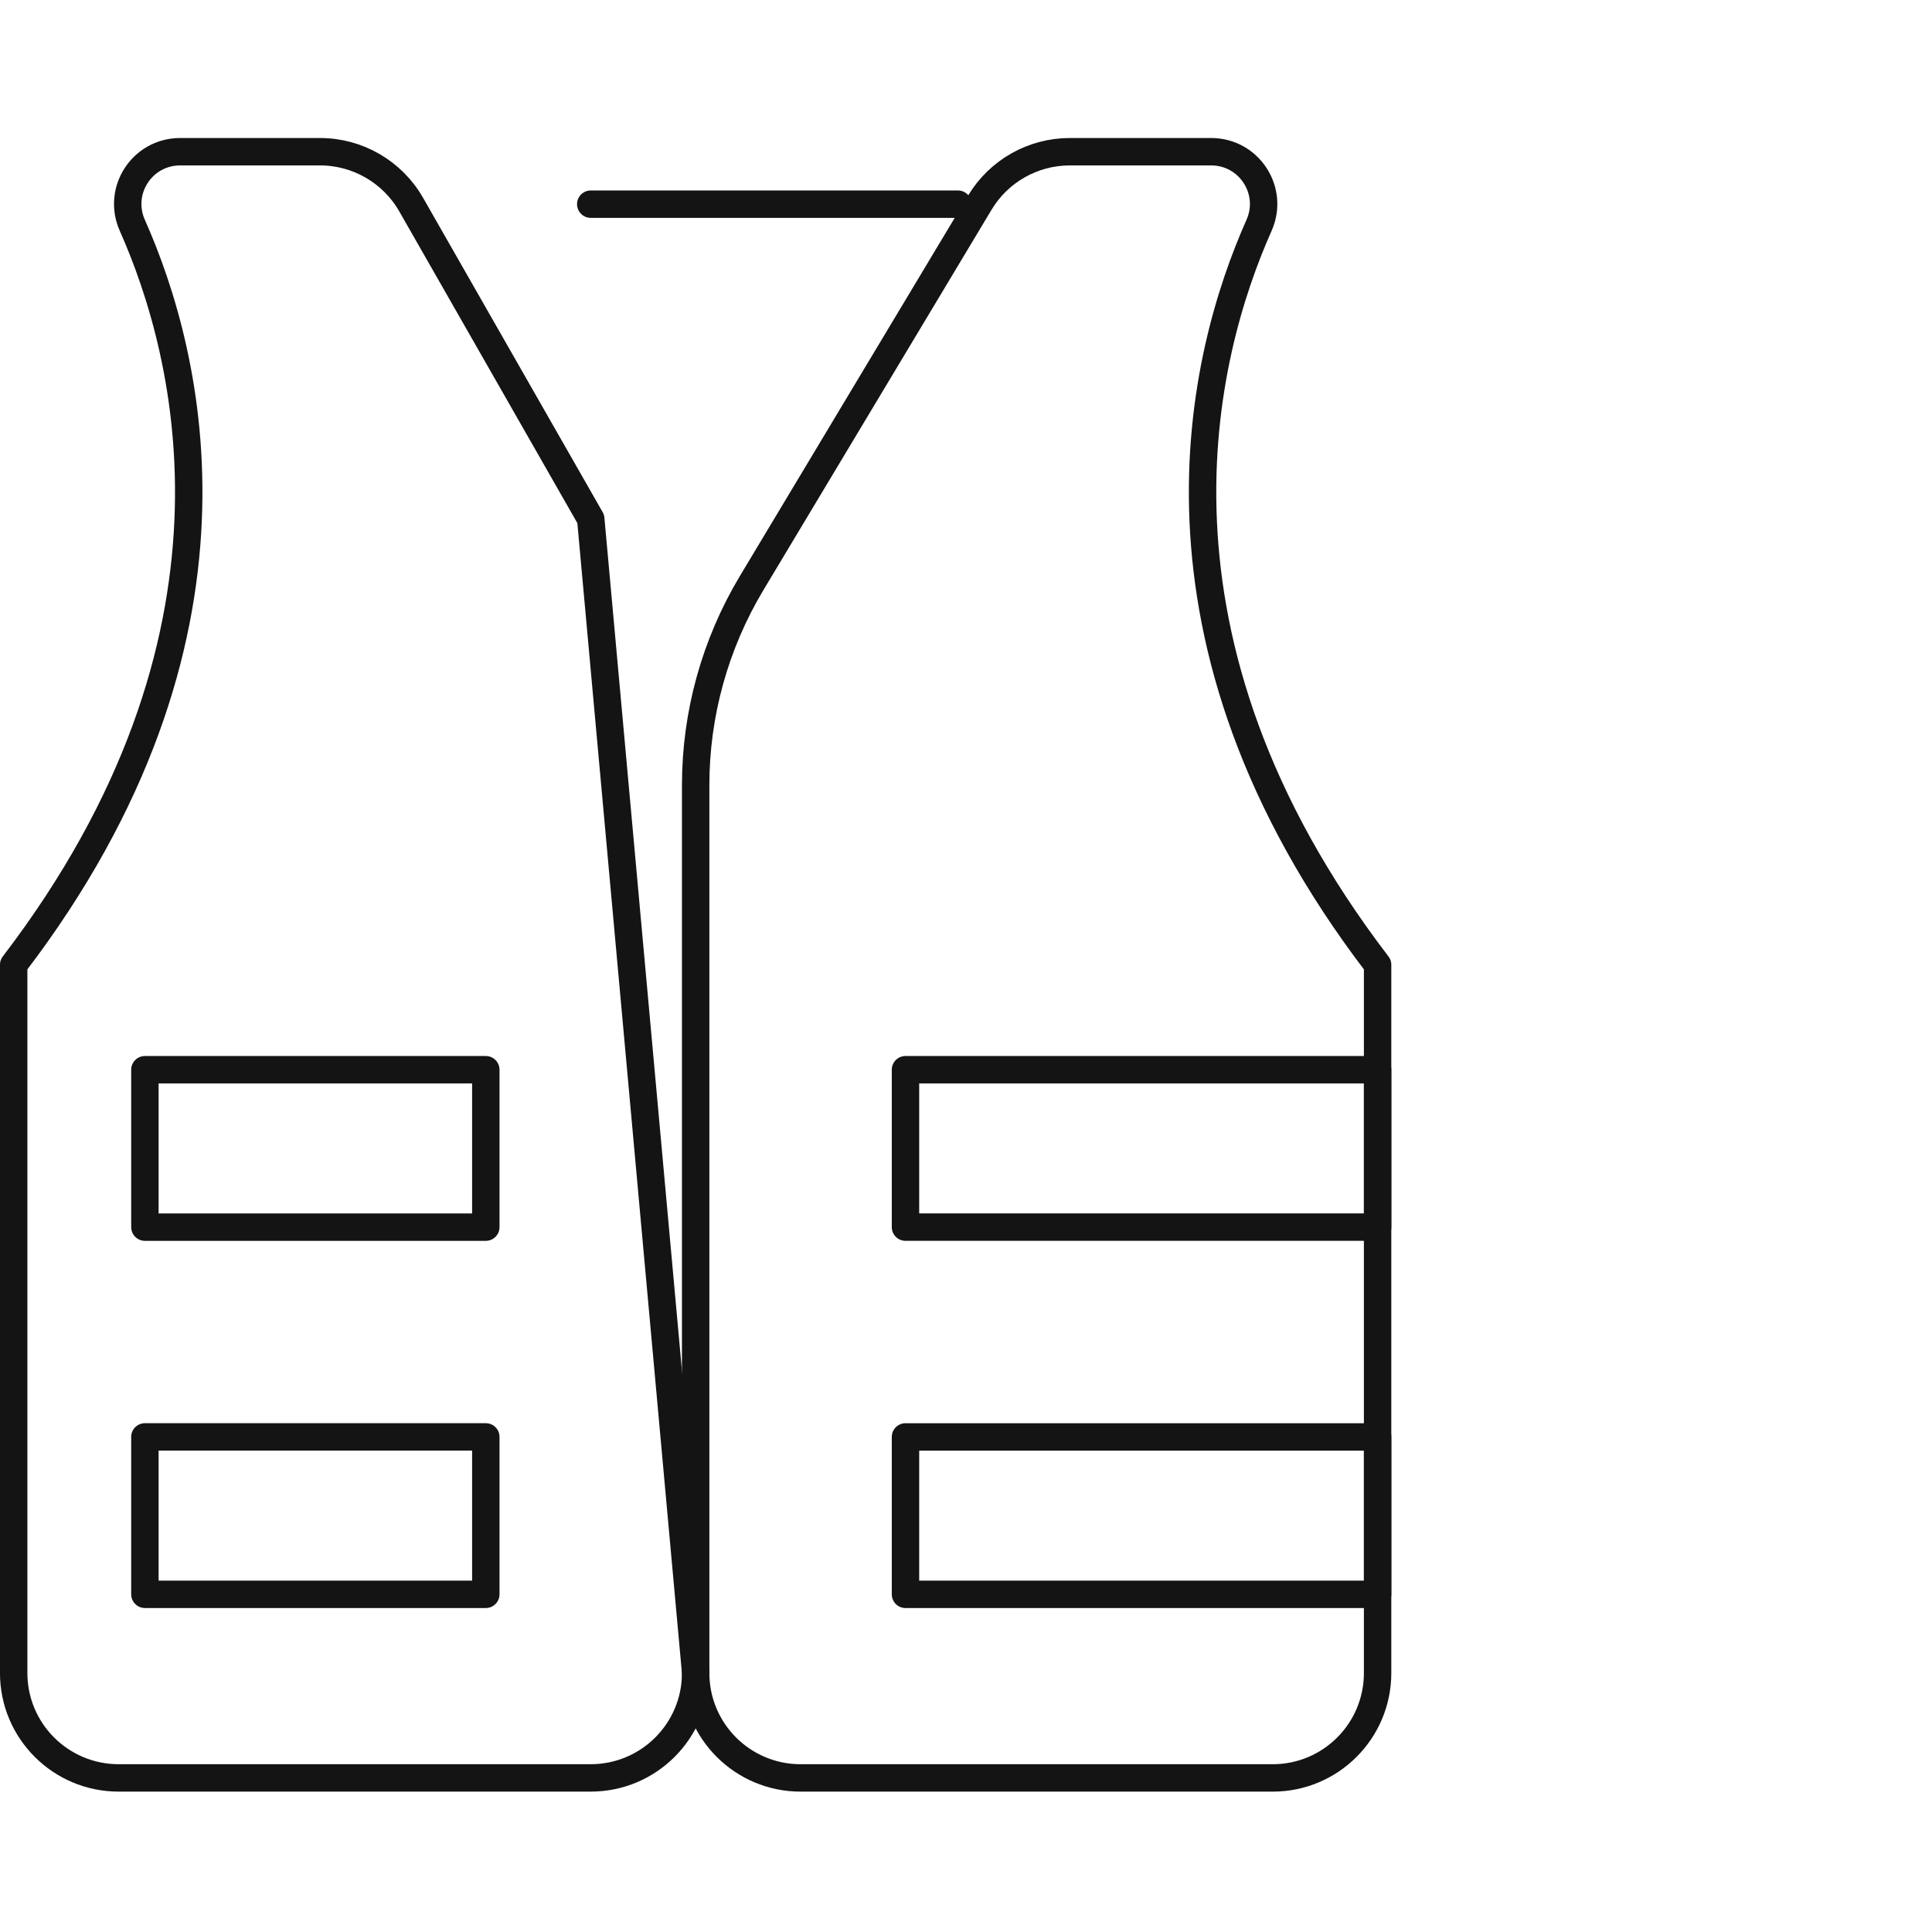 <svg xmlns="http://www.w3.org/2000/svg" width="112" height="112" viewBox="0 0 112 112">
    <g fill="none" fill-rule="evenodd">
        <path d="M0 0H112V112H0z"/>
        <g stroke="#131413" stroke-linejoin="round" stroke-width="1.589">
            <path stroke-linecap="square" d="M40.328 88.985c0 3.36 2.723 6.083 6.083 6.083h27.37c3.357 0 6.08-2.723 6.08-6.083V47.93C65.395 29.016 69.658 12.54 72.987 5.065c.896-2.012-.574-4.27-2.776-4.27h-8.193c-2.135 0-4.116 1.12-5.215 2.95L43.58 25.79c-2.128 3.545-3.252 7.598-3.252 11.732v51.464z" transform="translate(0 8)"/>
            <path stroke-linecap="round" d="M34.246 22.082L23.834 3.857C22.749 1.964 20.736.795 18.552.795h-8.106c-2.205 0-3.671 2.257-2.775 4.27 3.325 7.476 7.588 23.95-6.878 42.864v41.055c0 3.36 2.723 6.083 6.083 6.083h27.37c3.36 0 6.083-2.723 6.083-6.083l-6.083-66.902zm0-18.246h21.287-21.287zm18.246 59.3h27.37v-9.124h-27.37v9.125zM8.399 54.013h19.764v9.125H8.4v-9.125zm44.093 30.412h27.37v-9.125h-27.37v9.125zM8.399 75.299h19.764v9.125H8.4v-9.125z" transform="translate(0 8)"/>
        </g>
    </g>
</svg>
